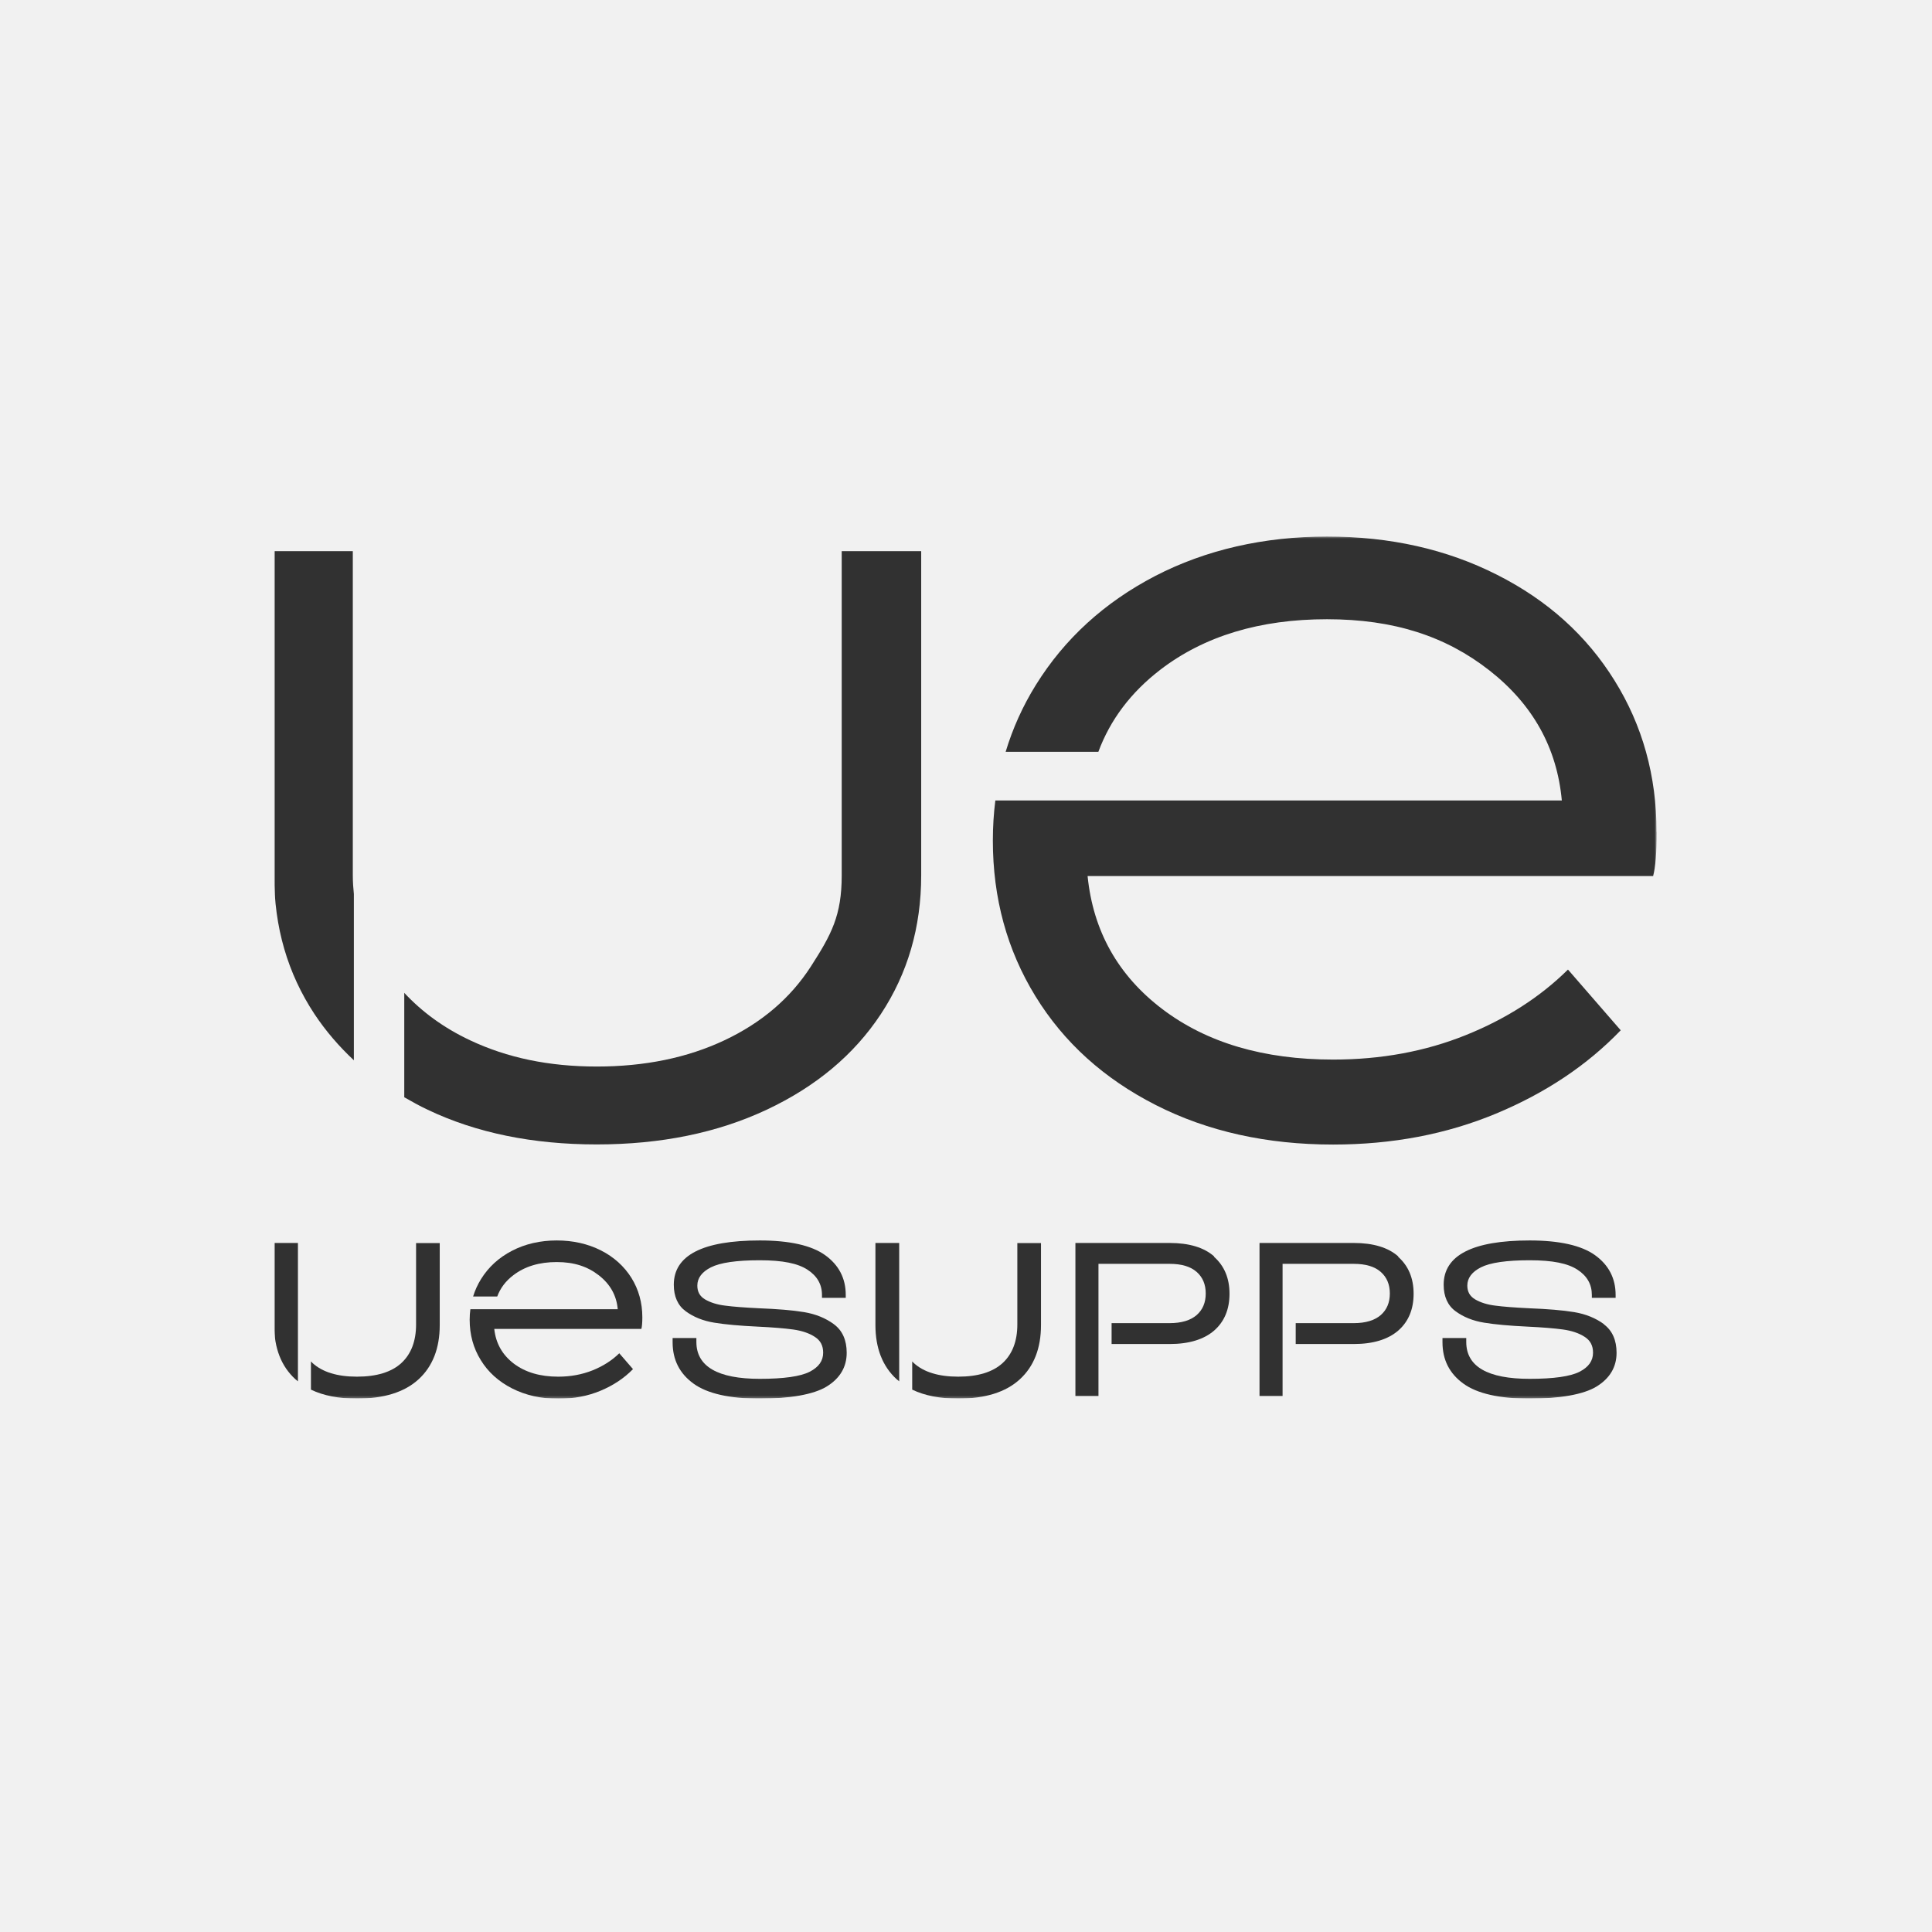 <svg xmlns="http://www.w3.org/2000/svg" fill="none" viewBox="0 0 902 902" height="902" width="902">
<rect fill="#F1F1F1" height="902" width="902"></rect>
<mask height="404" width="646" y="249" x="128" maskUnits="userSpaceOnUse" style="mask-type:luminance" id="mask0_346_1228">
<path fill="white" d="M774 249.384H128V652.82H774V249.384Z"></path>
</mask>
<g mask="url(#mask0_346_1228)">
<mask height="403" width="646" y="250" x="128" maskUnits="userSpaceOnUse" style="mask-type:luminance" id="mask1_346_1228">
<path fill="white" d="M773.392 250.44H128V652.924H773.392V250.44Z"></path>
</mask>
<g mask="url(#mask1_346_1228)">
<path fill="#313131" d="M165.214 417.417C164.938 414.729 164.717 411.87 164.717 408.677V257.332H128V408.677C128 432.883 134.294 454.455 146.828 473.451C152.073 481.351 158.257 488.523 165.214 495.023V417.474V417.417Z"></path>
<path fill="#313131" d="M392.976 257.332V408.677C392.976 427.391 388.173 436.3 378.621 451.15C369.069 465.998 355.597 477.485 338.26 485.666C320.923 493.846 301.045 497.937 278.629 497.937C256.212 497.937 236.778 493.846 219.44 485.666C207.293 479.95 197.078 472.498 188.741 463.532V512.281C192.275 514.298 195.864 516.316 199.673 518.109C222.366 528.923 248.703 534.302 278.574 534.302C308.444 534.302 334.892 528.923 357.916 518.109C380.94 507.294 398.719 492.445 411.252 473.451C423.785 454.455 430.08 432.883 430.08 408.677V257.332H392.866H392.976Z"></path>
<path fill="#313131" d="M773.401 388.394C773.401 362.282 766.886 338.749 753.8 317.737C740.77 296.724 722.494 280.25 698.973 268.372C675.449 256.437 649.002 250.497 619.573 250.497C590.144 250.497 562.979 256.661 539.292 268.932C515.606 281.259 497.053 298.181 483.637 319.754C477.508 329.615 472.815 340.038 469.502 351.02H512.789C518.311 336.115 527.918 323.284 541.777 312.638C562.261 296.948 588.211 289.104 619.518 289.104C650.824 289.104 675.007 297.06 695.329 312.974C715.648 328.887 726.911 349.115 729.174 373.713H464.699C463.926 379.821 463.539 386.041 463.539 392.428C463.539 419.324 470.165 443.53 483.416 465.103C496.667 486.675 515.385 503.597 539.624 515.924C563.862 528.252 591.469 534.359 622.388 534.359C649.996 534.359 675.338 529.54 698.476 519.903C721.61 510.265 740.99 497.322 756.671 481.016L732.046 452.663C719.015 465.551 703.059 475.749 684.231 483.313C665.4 490.878 644.806 494.688 622.444 494.688C589.978 494.688 563.421 486.843 542.715 471.155C522.01 455.465 510.36 434.732 507.765 409.013H771.799C772.903 404.867 773.457 398.032 773.457 388.562L773.401 388.394Z"></path>
<path fill="#313131" d="M389.337 618.247C385.472 615.389 380.778 613.484 375.368 612.588C369.957 611.691 362.889 611.131 354.331 610.794C347.595 610.458 342.239 610.066 338.54 609.562C334.785 609.114 331.638 608.105 329.154 606.648C326.724 605.192 325.565 603.118 325.565 600.204C325.565 596.674 327.719 593.817 331.915 591.688C336.222 589.502 343.84 588.381 354.663 588.381C365.484 588.381 372.496 589.839 377.025 592.808C381.496 595.722 383.76 599.644 383.76 604.575V605.92H394.858V604.575C394.858 596.786 391.601 590.567 385.195 585.972C378.846 581.433 368.576 579.136 354.717 579.136C328.05 579.136 314.578 586.084 314.578 599.812C314.578 605.304 316.455 609.506 320.154 612.195C323.798 614.885 328.271 616.678 333.461 617.519C338.54 618.359 345.387 618.975 353.724 619.367C360.736 619.704 366.313 620.152 370.343 620.713C374.318 621.273 377.742 622.393 380.392 624.131C383.042 625.811 384.312 628.221 384.312 631.527C384.312 635.337 382.269 638.251 378.018 640.436C373.766 642.621 365.926 643.742 354.717 643.742C335.117 643.742 325.123 637.971 325.123 626.539V624.691H314.025V626.708C314.025 634.833 317.283 641.277 323.798 645.983C330.203 650.634 340.639 652.988 354.663 652.988C368.687 652.988 379.84 651.082 385.969 647.328C392.153 643.518 395.3 638.251 395.3 631.582C395.3 625.699 393.312 621.217 389.392 618.303L389.337 618.247Z"></path>
<path fill="#313131" d="M748.879 618.247C745.014 615.389 740.32 613.484 734.91 612.588C729.499 611.691 722.431 611.131 713.873 610.794C707.137 610.458 701.837 610.066 698.082 609.562C694.382 609.114 691.181 608.105 688.696 606.648C686.266 605.192 685.052 603.118 685.052 600.204C685.052 596.674 687.205 593.817 691.401 591.688C695.708 589.502 703.327 588.381 714.149 588.381C724.971 588.381 731.984 589.839 736.511 592.808C740.983 595.722 743.192 599.644 743.192 604.575V605.92H754.29V604.575C754.29 596.786 751.032 590.567 744.627 585.972C738.277 581.433 728.008 579.136 714.149 579.136C687.481 579.136 674.009 586.084 674.009 599.812C674.009 605.304 675.886 609.506 679.585 612.195C683.23 614.885 687.701 616.678 692.892 617.519C697.972 618.359 704.818 618.975 713.156 619.367C720.168 619.704 725.744 620.152 729.774 620.713C733.75 621.273 737.173 622.393 739.823 624.131C742.474 625.811 743.744 628.221 743.744 631.527C743.744 635.337 741.701 638.251 737.449 640.436C733.198 642.621 725.357 643.742 714.149 643.742C694.493 643.742 684.555 637.971 684.555 626.539V624.691H673.457V626.708C673.457 634.833 676.714 641.277 683.23 645.983C689.634 650.634 700.069 652.988 714.093 652.988C728.118 652.988 739.271 651.082 745.4 647.328C751.584 643.518 754.731 638.251 754.731 631.582C754.731 625.699 752.743 621.217 748.823 618.303L748.879 618.247Z"></path>
<path fill="#313131" d="M299.888 614.997C299.888 608.217 298.176 602.054 294.808 596.619C291.385 591.183 286.637 586.869 280.564 583.787C274.435 580.705 267.588 579.136 259.914 579.136C252.239 579.136 245.171 580.762 239.043 583.955C232.859 587.149 228.055 591.576 224.577 597.178C222.976 599.756 221.761 602.446 220.878 605.304H232.141C233.576 601.438 236.062 598.075 239.705 595.33C245.061 591.239 251.797 589.222 259.914 589.222C268.03 589.222 274.324 591.295 279.625 595.442C284.925 599.588 287.852 604.855 288.404 611.243H219.608C219.387 612.812 219.276 614.436 219.276 616.118C219.276 623.122 220.988 629.398 224.466 635C227.89 640.604 232.803 645.031 239.098 648.224C245.392 651.418 252.57 653.043 260.632 653.043C267.809 653.043 274.379 651.811 280.398 649.289C286.416 646.768 291.441 643.406 295.527 639.203L289.121 631.807C285.699 635.169 281.557 637.802 276.699 639.764C271.784 641.725 266.429 642.733 260.632 642.733C252.183 642.733 245.282 640.716 239.871 636.625C234.515 632.535 231.479 627.157 230.76 620.432H299.446C299.723 619.367 299.888 617.575 299.888 615.109V614.997Z"></path>
<path fill="#313131" d="M194.255 580.309V618.355C194.255 626.143 191.936 632.194 187.353 636.397C182.77 640.599 175.814 642.728 166.648 642.728C157.483 642.728 150.581 640.599 145.943 636.397C145.722 636.172 145.501 635.948 145.28 635.725L145.17 635.613V648.78C150.967 651.582 158.145 652.982 166.648 652.982C179.237 652.982 188.899 649.957 195.415 643.962C201.985 637.966 205.298 629.449 205.298 618.69V580.364H194.2L194.255 580.309Z"></path>
<path fill="#313131" d="M139.098 580.309H128V618.635C128 629.393 131.313 637.91 137.883 643.905C137.994 643.962 138.104 644.074 138.159 644.129C138.215 644.186 138.325 644.241 138.38 644.298L139.098 644.914V580.309Z"></path>
<path fill="#313131" d="M566.847 586.584C562.098 582.381 555.085 580.309 546.086 580.309H502.08V651.75H512.847V590.058H546.086C551.607 590.058 555.803 591.29 558.675 593.812C561.491 596.278 562.926 599.639 562.926 603.897C562.926 608.157 561.491 611.518 558.675 613.983C555.803 616.449 551.607 617.738 546.086 617.738H518.976V627.487H546.086C555.085 627.487 562.043 625.358 566.847 621.212C571.65 617.009 574.024 611.238 574.024 604.01C574.024 596.782 571.595 591.011 566.847 586.808V586.584Z"></path>
<path fill="#313131" d="M652.801 586.584C648.053 582.381 641.04 580.309 632.04 580.309H588.035V651.75H598.801V590.058H632.04C637.561 590.058 641.758 591.29 644.629 593.812C647.445 596.278 648.88 599.639 648.88 603.897C648.88 608.157 647.445 611.518 644.629 613.983C641.758 616.449 637.561 617.738 632.04 617.738H604.93V627.487H632.04C641.04 627.487 647.997 625.358 652.801 621.212C657.604 617.009 659.978 611.238 659.978 604.01C659.978 596.782 657.549 591.011 652.801 586.808V586.584Z"></path>
<path fill="#313131" d="M474.968 580.309V618.355C474.968 626.143 472.649 632.194 468.067 636.397C463.483 640.599 456.526 642.728 447.361 642.728C438.195 642.728 431.294 640.599 426.656 636.397C426.435 636.172 426.214 635.948 425.994 635.725L425.883 635.613V648.78C431.681 651.582 438.858 652.982 447.361 652.982C459.95 652.982 469.612 649.957 476.127 643.962C482.697 637.966 486.01 629.449 486.01 618.69V580.364H474.913L474.968 580.309Z"></path>
<path fill="#313131" d="M419.811 580.309H408.713V618.635C408.713 629.393 412.027 637.91 418.597 643.905C418.707 643.962 418.818 644.074 418.872 644.129C418.928 644.186 419.039 644.241 419.093 644.298L419.811 644.914V580.309Z"></path>
</g>
</g>
</svg>
